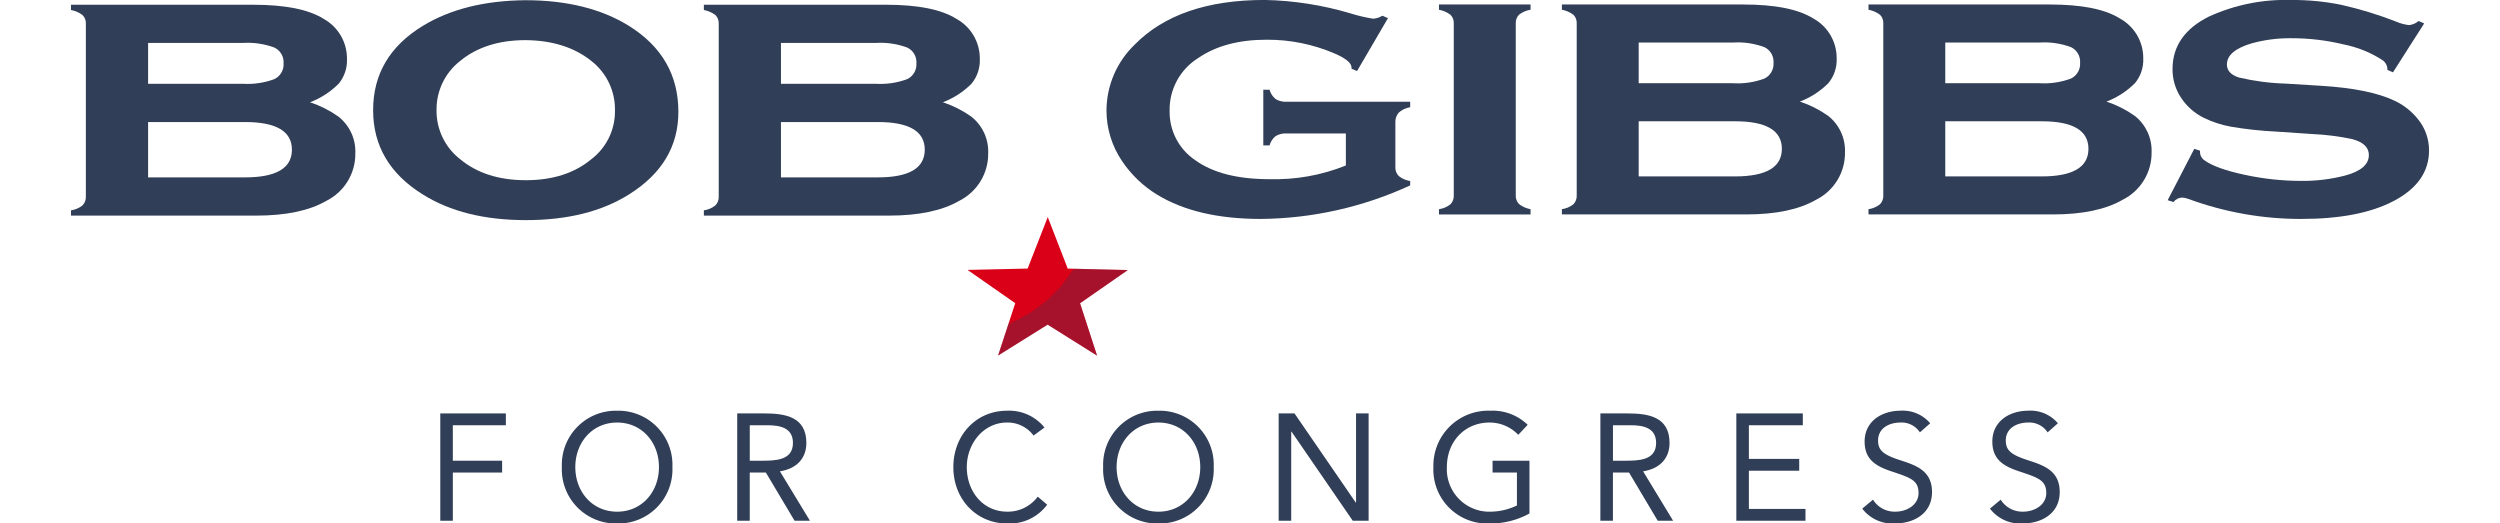 <svg xmlns="http://www.w3.org/2000/svg" xmlns:xlink="http://www.w3.org/1999/xlink" width="434.951" height="91.074" viewBox="0 0 434.951 91.074">
  <defs>
    <clipPath id="clip-path">
      <rect width="434.952" height="91.074" fill="none"/>
    </clipPath>
    <clipPath id="clip-path-2">
      <path id="Path_1" data-name="Path 1" d="M298.34-214.836a15.975,15.975,0,0,0-4.91,11.479,15.7,15.7,0,0,0,2.7,8.771,19.661,19.661,0,0,0,6.036,5.806q6.919,4.271,18.108,4.273a63.19,63.19,0,0,0,25.994-5.838v-.75a4.343,4.343,0,0,1-1.994-.881,2.06,2.06,0,0,1-.582-1.566v-7.7a2.471,2.471,0,0,1,.582-1.76,3.949,3.949,0,0,1,1.994-.946v-.946H324.817a3.424,3.424,0,0,1-1.951-.462,3.192,3.192,0,0,1-1.066-1.625h-1.086v9.684H321.8a3.152,3.152,0,0,1,1.066-1.629,3.443,3.443,0,0,1,1.951-.457h10.26v5.577a33.143,33.143,0,0,1-13.32,2.381q-8.286,0-12.874-3.293a10.115,10.115,0,0,1-4.468-8.611,10.567,10.567,0,0,1,4.906-9.13q4.667-3.23,11.945-3.228a29.471,29.471,0,0,1,11.821,2.381q2.979,1.27,2.979,2.478v.195l.963.391,5.373-9.2-.968-.424a3.409,3.409,0,0,1-1.609.523,27.21,27.21,0,0,1-3.9-.915,56.424,56.424,0,0,0-14.969-2.348q-14.968,0-22.612,7.762" transform="translate(-293.43 222.598)" fill="#303e57"/>
    </clipPath>
    <clipPath id="clip-path-3">
      <path id="Path_2" data-name="Path 2" d="M350.352-221.839v.914a4.7,4.7,0,0,1,2.011.881,1.982,1.982,0,0,1,.563,1.534v29.871a2.059,2.059,0,0,1-.583,1.564,4.122,4.122,0,0,1-1.991.849v.913h15.934v-.913a4.556,4.556,0,0,1-2.011-.9,2.035,2.035,0,0,1-.563-1.548v-29.842a2.034,2.034,0,0,1,.563-1.548,4.355,4.355,0,0,1,2.011-.864v-.914Z" transform="translate(-350.352 221.839)" fill="#303e57"/>
    </clipPath>
    <clipPath id="clip-path-4">
      <path id="Path_3" data-name="Path 3" d="M384.757-201.521h16.779q8.129,0,8.131,4.792t-8.131,4.8H384.757Zm0-13.7h16.378a13.337,13.337,0,0,1,5.493.8,2.8,2.8,0,0,1,1.589,2.722,2.824,2.824,0,0,1-1.61,2.756,13.349,13.349,0,0,1-5.473.8H384.757Zm-13.359-6.62v.914a4.715,4.715,0,0,1,2.013.881,1.994,1.994,0,0,1,.563,1.534v29.871a2.062,2.062,0,0,1-.582,1.564,4.153,4.153,0,0,1-1.994.849v.913h32.072q7.765,0,12.191-2.575a9.085,9.085,0,0,0,4.99-8.251,7.688,7.688,0,0,0-2.936-6.327,18.639,18.639,0,0,0-4.91-2.477,14.136,14.136,0,0,0,4.97-3.229,6.336,6.336,0,0,0,1.428-4.273,7.849,7.849,0,0,0-4.1-6.979q-3.864-2.412-12.152-2.413Z" transform="translate(-371.399 221.839)" fill="#303e57"/>
    </clipPath>
    <clipPath id="clip-path-5">
      <path id="Path_4" data-name="Path 4" d="M437.245-201.521h16.78q8.126,0,8.128,4.792t-8.128,4.8h-16.78Zm0-13.7h16.377a13.346,13.346,0,0,1,5.494.8A2.8,2.8,0,0,1,460.7-211.7a2.824,2.824,0,0,1-1.61,2.756,13.338,13.338,0,0,1-5.474.8H437.245Zm-13.36-6.62v.914a4.751,4.751,0,0,1,2.014.881,2,2,0,0,1,.562,1.534v29.871a2.058,2.058,0,0,1-.582,1.564,4.145,4.145,0,0,1-1.994.849v.913h32.071q7.767,0,12.193-2.575a9.087,9.087,0,0,0,4.99-8.251,7.68,7.68,0,0,0-2.937-6.327,18.626,18.626,0,0,0-4.909-2.477,14.129,14.129,0,0,0,4.969-3.229,6.331,6.331,0,0,0,1.429-4.273,7.848,7.848,0,0,0-4.1-6.979q-3.864-2.412-12.151-2.413Z" transform="translate(-423.885 221.839)" fill="#303e57"/>
    </clipPath>
    <clipPath id="clip-path-6">
      <path id="Path_5" data-name="Path 5" d="M482.307-219.727q-6.36,3.162-6.358,9.164a8.9,8.9,0,0,0,1.45,4.922,10.079,10.079,0,0,0,4.022,3.555,18.125,18.125,0,0,0,4.709,1.533,65.358,65.358,0,0,0,7.8.848l6.318.425a42.877,42.877,0,0,1,6.961.88q2.9.783,2.9,2.771,0,2.481-4.184,3.588a29.322,29.322,0,0,1-7.645.915,46.614,46.614,0,0,1-9.778-1.061q-4.95-1.058-6.961-2.494a1.733,1.733,0,0,1-.806-1.436v-.26l-1-.328-4.628,8.936,1.005.326a1.973,1.973,0,0,1,1.49-.783,3.321,3.321,0,0,1,1.084.229,56.584,56.584,0,0,0,19.677,3.49q10.1,0,16.015-3.1,6.2-3.23,6.2-8.806a8.547,8.547,0,0,0-1.972-5.51,11.426,11.426,0,0,0-3.983-3.132q-4.348-2.084-12.677-2.608l-6.357-.392a40.371,40.371,0,0,1-8.089-1.059q-2.09-.667-2.09-2.266,0-2.413,4.343-3.686a24.781,24.781,0,0,1,6.921-.881,38.521,38.521,0,0,1,9.057,1.077,19.437,19.437,0,0,1,6.76,2.74,1.987,1.987,0,0,1,.843,1.695l.967.424,5.432-8.511-.965-.425a3.12,3.12,0,0,1-1.649.718,7.905,7.905,0,0,1-2.294-.619,66.352,66.352,0,0,0-9.557-2.919,42.337,42.337,0,0,0-8.631-.832,32.091,32.091,0,0,0-14.326,2.871" transform="translate(-475.105 222.598)" fill="#303e57"/>
    </clipPath>
    <clipPath id="clip-path-7">
      <path id="Path_6" data-name="Path 6" d="M129.57-201.391h16.855q8.163,0,8.166,4.814t-8.166,4.816H129.57Zm0-13.76h16.451a13.406,13.406,0,0,1,5.517.8,2.813,2.813,0,0,1,1.6,2.734,2.832,2.832,0,0,1-1.617,2.768,13.391,13.391,0,0,1-5.5.8H129.57ZM116.152-221.8v.917a4.741,4.741,0,0,1,2.02.885,2,2,0,0,1,.568,1.541v30.006a2.063,2.063,0,0,1-.586,1.57,4.164,4.164,0,0,1-2,.853v.917h32.214q7.8,0,12.248-2.586a9.13,9.13,0,0,0,5.01-8.29,7.713,7.713,0,0,0-2.949-6.354,18.735,18.735,0,0,0-4.932-2.489,14.194,14.194,0,0,0,4.992-3.242,6.367,6.367,0,0,0,1.434-4.293,7.879,7.879,0,0,0-4.12-7.009q-3.886-2.424-12.208-2.425Z" transform="translate(-116.152 221.799)" fill="#303e57"/>
    </clipPath>
    <clipPath id="clip-path-8">
      <path id="Path_7" data-name="Path 7" d="M183-194.915a10.643,10.643,0,0,1-4.087-8.518A10.67,10.67,0,0,1,183-211.979q4.411-3.638,11.412-3.636,7,.063,11.453,3.636a10.655,10.655,0,0,1,4.088,8.712,10.419,10.419,0,0,1-4.088,8.351q-4.408,3.669-11.411,3.669-7.044,0-11.454-3.669m-6.465-23.191q-8.655,5.274-8.656,14.673,0,9.307,8.656,14.676,7.116,4.455,17.919,4.456t17.918-4.456q8.613-5.373,8.616-14.38,0-9.6-8.616-14.969-7.2-4.452-18-4.455-10.678.1-17.837,4.455" transform="translate(-167.879 222.561)" fill="#303e57"/>
    </clipPath>
    <clipPath id="clip-path-9">
      <path id="Path_8" data-name="Path 8" d="M237.915-201.391H254.77q8.164,0,8.163,4.814t-8.163,4.816H237.915Zm0-13.76h16.451a13.4,13.4,0,0,1,5.516.8,2.813,2.813,0,0,1,1.6,2.734,2.838,2.838,0,0,1-1.616,2.768,13.41,13.41,0,0,1-5.5.8H237.915ZM224.5-221.8v.917a4.753,4.753,0,0,1,2.021.885,2,2,0,0,1,.565,1.541v30.006a2.07,2.07,0,0,1-.584,1.57,4.169,4.169,0,0,1-2,.853v.917H256.71q7.8,0,12.247-2.586a9.13,9.13,0,0,0,5.012-8.29,7.716,7.716,0,0,0-2.949-6.354,18.751,18.751,0,0,0-4.932-2.489,14.242,14.242,0,0,0,4.992-3.242,6.365,6.365,0,0,0,1.432-4.293,7.875,7.875,0,0,0-4.121-7.009q-3.881-2.424-12.205-2.425Z" transform="translate(-224.496 221.799)" fill="#303e57"/>
    </clipPath>
  </defs>
  <g id="logo" transform="translate(0)" clip-path="url(#clip-path)">
    <g id="Group_275" data-name="Group 275">
      <g id="Group_19" data-name="Group 19" transform="translate(12.349 0)">
        <g id="Group_11" data-name="Group 11" transform="translate(180.157 0)">
          <g id="Group_2" data-name="Group 2">
            <g id="Group_1" data-name="Group 1" clip-path="url(#clip-path-2)">
              <path id="Path_280" data-name="Path 280" d="M0,0,59.6-.4l-.435,64.781-59.6.4Z" transform="translate(-16.253 28.568) rotate(-59.999)" fill="#303e57"/>
            </g>
          </g>
          <g id="Group_4" data-name="Group 4" transform="translate(57.847 0.783)">
            <g id="Group_3" data-name="Group 3" clip-path="url(#clip-path-3)">
              <path id="Path_281" data-name="Path 281" d="M0,0,39.582-.264l-.215,31.926-39.582.264Z" transform="matrix(0.5, -0.866, 0.866, 0.5, -15.586, 27.393)" fill="#303e57"/>
            </g>
          </g>
          <g id="Group_6" data-name="Group 6" transform="translate(79.235 0.783)">
            <g id="Group_5" data-name="Group 5" clip-path="url(#clip-path-4)">
              <path id="Path_282" data-name="Path 282" d="M0,0,56.436-.376l-.409,60.892-56.436.376Z" transform="matrix(0.5, -0.866, 0.866, 0.5, -15.583, 27.393)" fill="#303e57"/>
            </g>
          </g>
          <g id="Group_8" data-name="Group 8" transform="translate(132.574 0.783)">
            <g id="Group_7" data-name="Group 7" clip-path="url(#clip-path-5)">
              <path id="Path_283" data-name="Path 283" d="M0,0,56.436-.376l-.409,60.893-56.436.376Z" transform="matrix(0.5, -0.866, 0.866, 0.5, -15.584, 27.393)" fill="#303e57"/>
            </g>
          </g>
          <g id="Group_10" data-name="Group 10" transform="translate(184.626)">
            <g id="Group_9" data-name="Group 9" clip-path="url(#clip-path-6)">
              <path id="Path_284" data-name="Path 284" d="M0,0,55.873-.373l-.392,58.379-55.873.373Z" transform="matrix(0.5, -0.866, 0.866, 0.5, -16.253, 28.567)" fill="#303e57"/>
            </g>
          </g>
        </g>
        <g id="Group_18" data-name="Group 18" transform="translate(0 0.038)">
          <g id="Group_13" data-name="Group 13" transform="translate(0 0.786)">
            <g id="Group_12" data-name="Group 12" clip-path="url(#clip-path-7)">
              <path id="Path_285" data-name="Path 285" d="M0,0,56.688-.378l-.411,61.164-56.688.378Z" transform="matrix(0.5, -0.866, 0.866, 0.5, -15.654, 27.515)" fill="#303e57"/>
            </g>
          </g>
          <g id="Group_15" data-name="Group 15" transform="translate(52.567)">
            <g id="Group_14" data-name="Group 14" clip-path="url(#clip-path-8)">
              <path id="Path_286" data-name="Path 286" d="M0,0,59.884-.4l-.438,65.1-59.884.4Z" transform="translate(-16.325 28.695) rotate(-60)" fill="#303e57"/>
            </g>
          </g>
          <g id="Group_17" data-name="Group 17" transform="translate(110.104 0.786)">
            <g id="Group_16" data-name="Group 16" clip-path="url(#clip-path-9)">
              <path id="Path_287" data-name="Path 287" d="M0,0,56.687-.378l-.411,61.164-56.687.378Z" transform="translate(-15.653 27.516) rotate(-60.001)" fill="#303e57"/>
            </g>
          </g>
        </g>
      </g>
      <g id="Group_21" data-name="Group 21" transform="translate(0 37.769)">
        <g id="Group_20" data-name="Group 20" transform="translate(168.336)">
          <path id="Path_9" data-name="Path 9" d="M292.184-161.865l-8.609-5.4-8.621,5.38,2.986-9.111-8.295-5.789,10.454-.234,3.5-8.961,3.476,8.965,10.452.254-8.307,5.775Z" transform="translate(-269.646 185.975)" fill="#d90018"/>
          <path id="Path_10" data-name="Path 10" d="M289.135-171.252l2.967,9.117-8.608-5.394-8.627,5.374,1.809-5.509,1.595-.711,2.562-1.454,1.473-1.124,1.2-.919,1.351-1.382.925-.939,2.277-3.062,9.38.228Z" transform="translate(-269.561 186.248)" fill="#303e57" opacity="0.3"/>
        </g>
      </g>
      <g id="Group_22" data-name="Group 22" transform="translate(76.601 71.454)">
        <path id="Path_11" data-name="Path 11" d="M179.377-152.854h11.408v2.058h-9.226v6.169h8.577v2.059h-8.577v8.386h-2.182Z" transform="translate(-179.377 153.327)" fill="#303e57"/>
        <path id="Path_12" data-name="Path 12" d="M200.191-143.5a9.41,9.41,0,0,1,9.617-9.809,9.409,9.409,0,0,1,9.616,9.809,9.411,9.411,0,0,1-9.616,9.812A9.412,9.412,0,0,1,200.191-143.5Zm16.893,0c0-4.3-2.962-7.752-7.276-7.752s-7.277,3.454-7.277,7.752,2.962,7.755,7.277,7.755S217.084-139.206,217.084-143.5Z" transform="translate(-179.039 153.313)" fill="#303e57"/>
        <path id="Path_13" data-name="Path 13" d="M230.213-152.854h4.7c3.56,0,7.328.527,7.328,5.142,0,2.718-1.741,4.484-4.6,4.933l5.225,8.6h-2.677l-4.99-8.386h-2.808v8.386h-2.182Zm2.182,8.228h1.95c2.417,0,5.562,0,5.562-3.086,0-2.689-2.313-3.084-4.444-3.084h-3.068Z" transform="translate(-178.551 153.327)" fill="#303e57"/>
        <path id="Path_14" data-name="Path 14" d="M281.17-148.989a5.634,5.634,0,0,0-4.6-2.268c-4.107,0-7.016,3.666-7.016,7.752,0,4.327,2.883,7.755,7.016,7.755a6.449,6.449,0,0,0,5.328-2.612l1.636,1.4a8.122,8.122,0,0,1-6.964,3.271c-5.276,0-9.356-4.141-9.356-9.812,0-5.484,3.9-9.809,9.356-9.809a7.912,7.912,0,0,1,6.5,2.927Z" transform="translate(-177.95 153.313)" fill="#303e57"/>
        <path id="Path_15" data-name="Path 15" d="M292.861-143.5a9.41,9.41,0,0,1,9.617-9.809,9.41,9.41,0,0,1,9.617,9.809,9.412,9.412,0,0,1-9.617,9.812A9.412,9.412,0,0,1,292.861-143.5Zm16.893,0c0-4.3-2.962-7.752-7.276-7.752S295.2-147.8,295.2-143.5s2.962,7.755,7.277,7.755S309.754-139.206,309.754-143.5Z" transform="translate(-177.534 153.313)" fill="#303e57"/>
        <path id="Path_16" data-name="Path 16" d="M322.908-152.854h2.755l10.656,15.508h.052v-15.508h2.184v18.672H335.8l-10.657-15.506h-.051v15.506h-2.184Z" transform="translate(-177.046 153.327)" fill="#303e57"/>
        <path id="Path_17" data-name="Path 17" d="M366.111-135.432a14.013,14.013,0,0,1-6.886,1.74A9.387,9.387,0,0,1,349.4-143.5a9.549,9.549,0,0,1,9.9-9.809,8.744,8.744,0,0,1,6.5,2.451l-1.637,1.74a6.864,6.864,0,0,0-5.016-2.135c-4.209,0-7.405,3.217-7.405,7.752a7.391,7.391,0,0,0,7.614,7.755,10.714,10.714,0,0,0,4.575-1.082v-5.723h-4.238v-2.059h6.42Z" transform="translate(-176.616 153.313)" fill="#303e57"/>
        <path id="Path_18" data-name="Path 18" d="M377.988-152.854h4.7c3.561,0,7.33.527,7.33,5.142,0,2.718-1.741,4.484-4.6,4.933l5.223,8.6h-2.677l-4.991-8.386h-2.806v8.386h-2.184Zm2.184,8.228h1.949c2.418,0,5.561,0,5.561-3.086,0-2.689-2.312-3.084-4.444-3.084h-3.066Z" transform="translate(-176.151 153.327)" fill="#303e57"/>
        <path id="Path_19" data-name="Path 19" d="M401.26-152.854h11.566v2.058h-9.383v5.854H412.2v2.056h-8.757v6.647h9.849v2.056H401.26Z" transform="translate(-175.773 153.327)" fill="#303e57"/>
        <path id="Path_20" data-name="Path 20" d="M432.847-149.543a3.806,3.806,0,0,0-3.352-1.714c-1.924,0-3.925.922-3.925,3.138,0,1.714.935,2.479,3.873,3.428,2.858.923,5.51,1.873,5.51,5.539,0,3.719-3.146,5.459-6.472,5.459a6.629,6.629,0,0,1-5.666-2.584l1.872-1.556a4.436,4.436,0,0,0,3.924,2.084c1.87,0,4-1.108,4-3.244,0-2.295-1.532-2.69-4.807-3.8-2.6-.87-4.575-2.033-4.575-5.144,0-3.586,3.041-5.378,6.264-5.378a6.266,6.266,0,0,1,5.144,2.187Z" transform="translate(-175.423 153.313)" fill="#303e57"/>
        <path id="Path_21" data-name="Path 21" d="M454.711-149.543a3.807,3.807,0,0,0-3.352-1.714c-1.924,0-3.924.922-3.924,3.138,0,1.714.935,2.479,3.872,3.428,2.859.923,5.51,1.873,5.51,5.539,0,3.719-3.146,5.459-6.472,5.459a6.626,6.626,0,0,1-5.665-2.584l1.871-1.556a4.437,4.437,0,0,0,3.925,2.084c1.87,0,4-1.108,4-3.244,0-2.295-1.533-2.69-4.807-3.8-2.6-.87-4.575-2.033-4.575-5.144,0-3.586,3.041-5.378,6.264-5.378a6.266,6.266,0,0,1,5.144,2.187Z" transform="translate(-175.068 153.313)" fill="#303e57"/>
      </g>
    </g>
  </g>
</svg>
